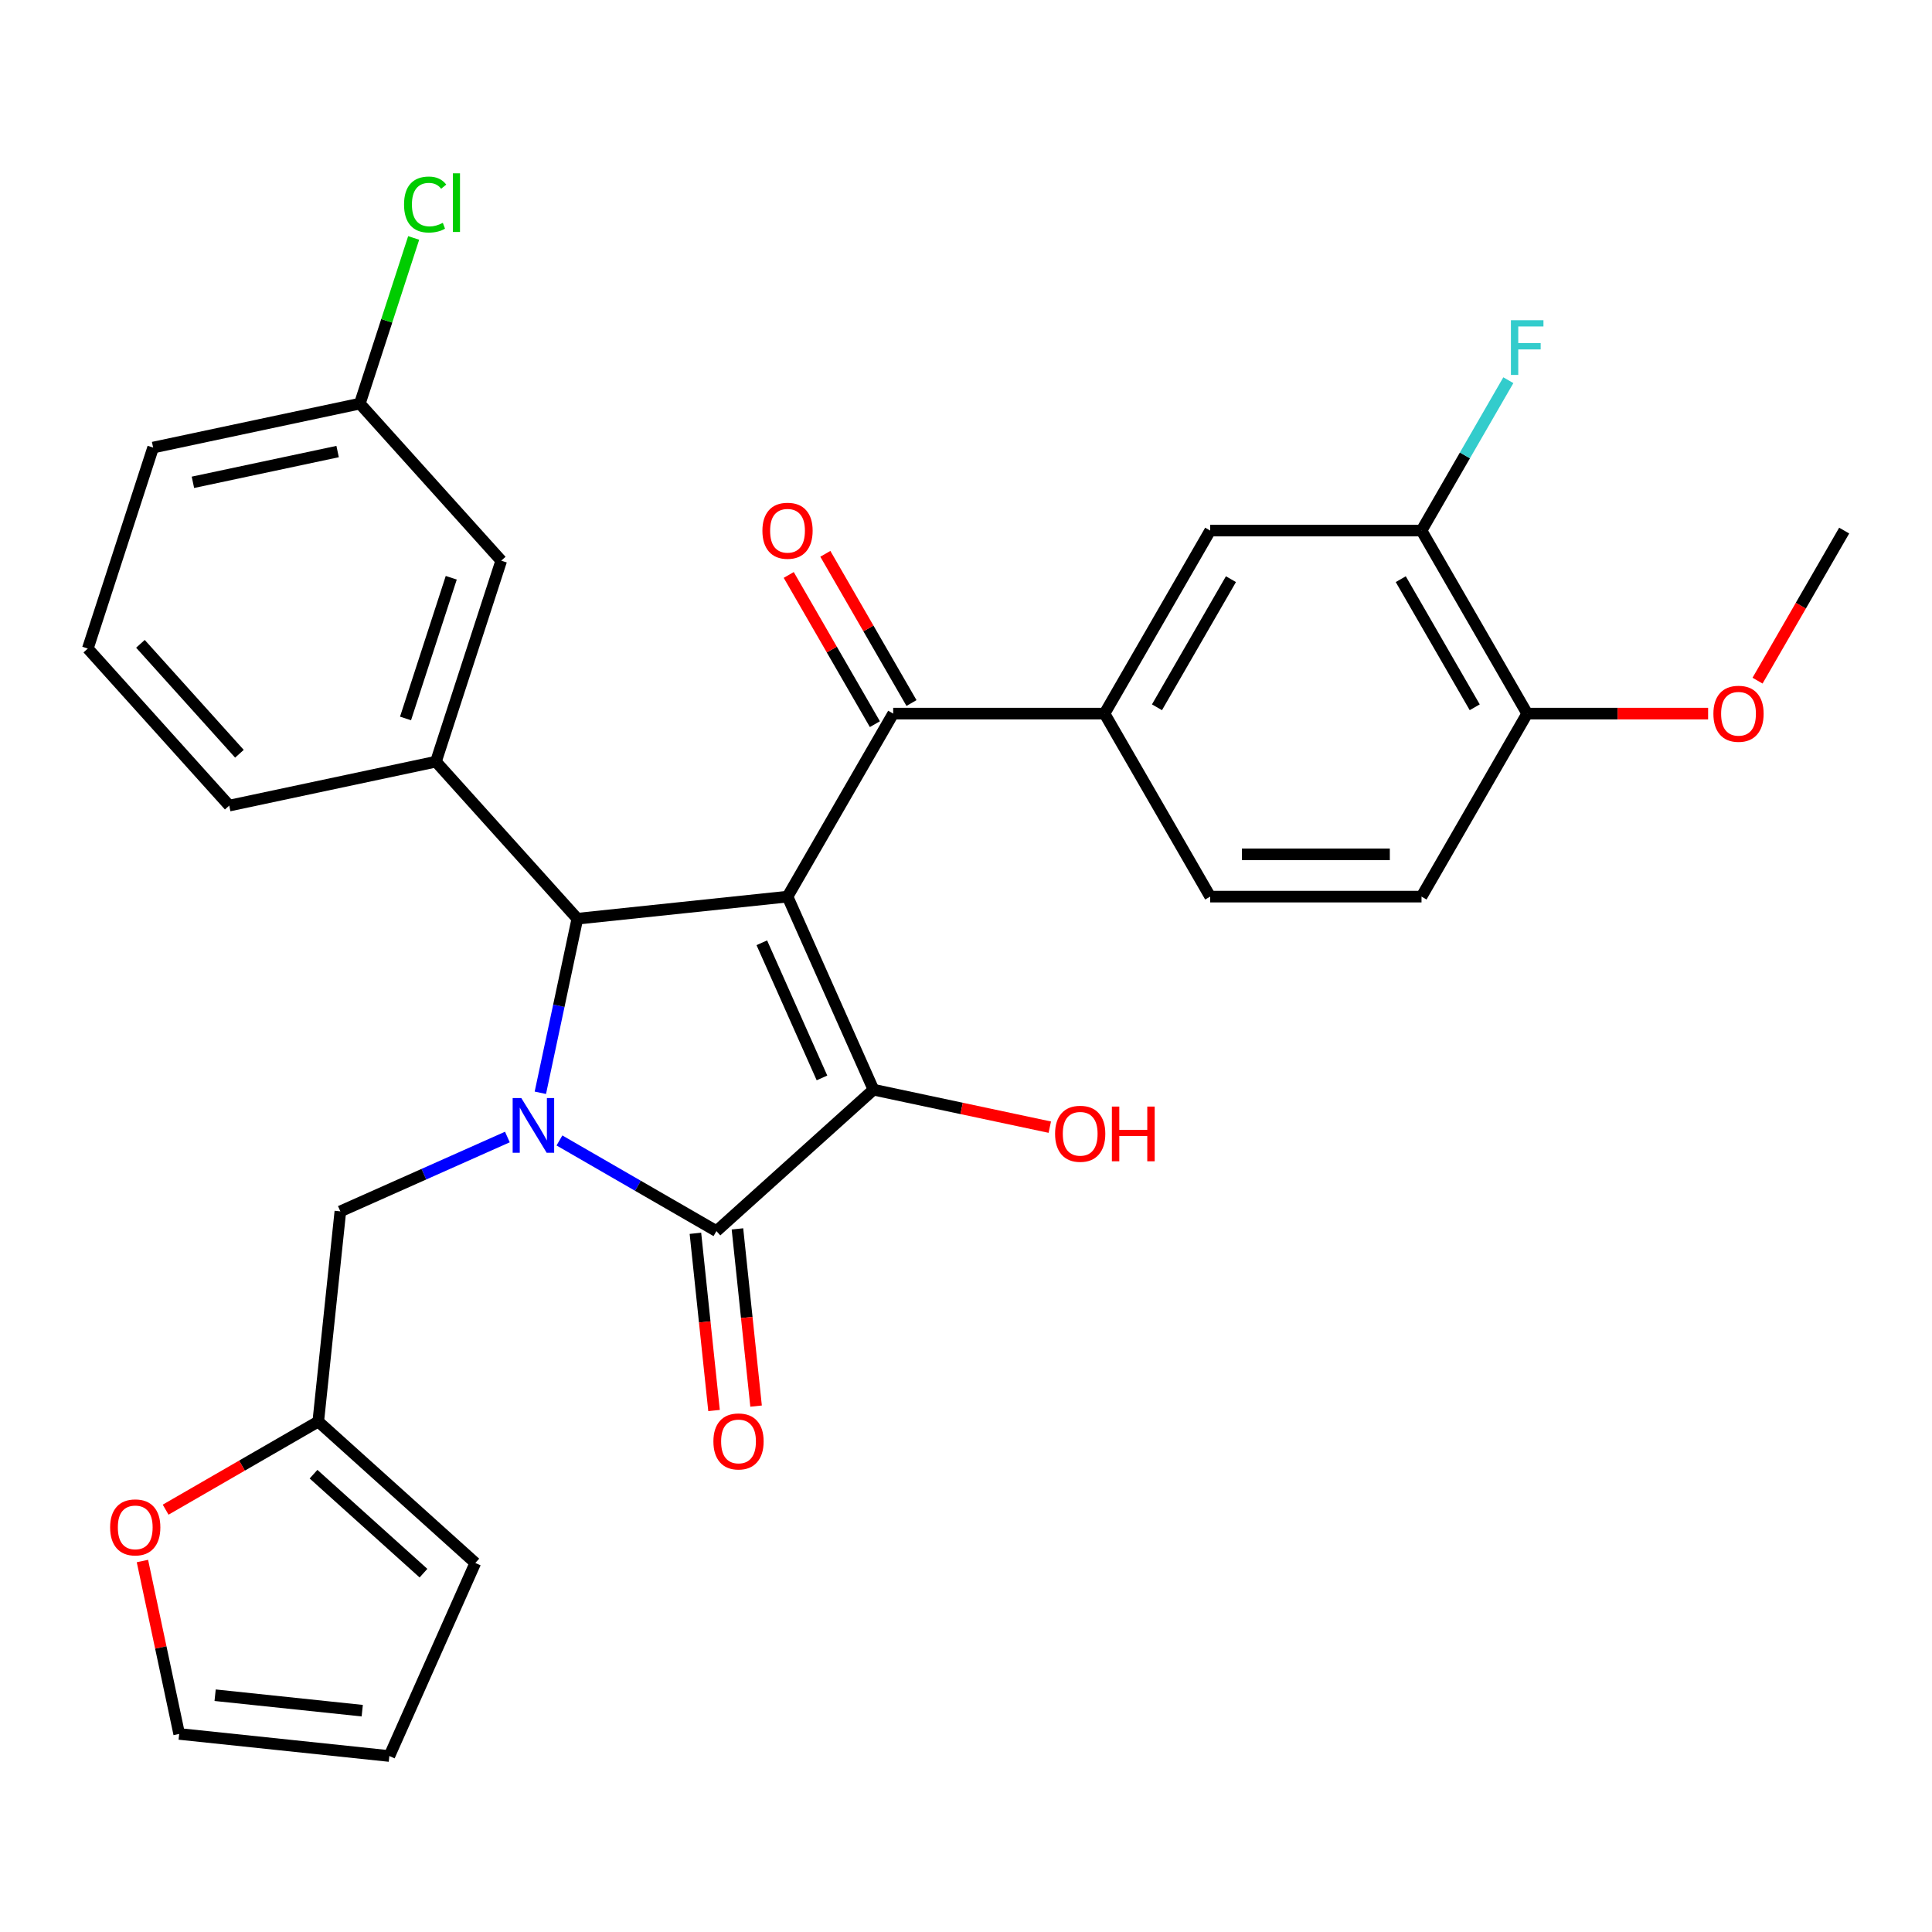 <?xml version='1.0' encoding='iso-8859-1'?>
<svg version='1.1' baseProfile='full'
              xmlns='http://www.w3.org/2000/svg'
                      xmlns:rdkit='http://www.rdkit.org/xml'
                      xmlns:xlink='http://www.w3.org/1999/xlink'
                  xml:space='preserve'
width='1000px' height='1000px' viewBox='0 0 1000 1000'>
<!-- END OF HEADER -->
<rect style='opacity:1.0;fill:#FFFFFF;stroke:none' width='1000' height='1000' x='0' y='0'> </rect>
<path class='bond-1' d='M 407.621,464.09 L 452.111,564.018' style='fill:none;fill-rule:evenodd;stroke:#000000;stroke-width:6px;stroke-linecap:butt;stroke-linejoin:miter;stroke-opacity:1' />
<path class='bond-1' d='M 394.309,487.978 L 425.452,557.927' style='fill:none;fill-rule:evenodd;stroke:#000000;stroke-width:6px;stroke-linecap:butt;stroke-linejoin:miter;stroke-opacity:1' />
<path class='bond-3' d='M 407.621,464.09 L 298.835,475.524' style='fill:none;fill-rule:evenodd;stroke:#000000;stroke-width:6px;stroke-linecap:butt;stroke-linejoin:miter;stroke-opacity:1' />
<path class='bond-4' d='M 407.621,464.09 L 462.313,369.36' style='fill:none;fill-rule:evenodd;stroke:#000000;stroke-width:6px;stroke-linecap:butt;stroke-linejoin:miter;stroke-opacity:1' />
<path class='bond-0' d='M 279.684,565.624 L 289.259,520.574' style='fill:none;fill-rule:evenodd;stroke:#0000FF;stroke-width:6px;stroke-linecap:butt;stroke-linejoin:miter;stroke-opacity:1' />
<path class='bond-0' d='M 289.259,520.574 L 298.835,475.524' style='fill:none;fill-rule:evenodd;stroke:#000000;stroke-width:6px;stroke-linecap:butt;stroke-linejoin:miter;stroke-opacity:1' />
<path class='bond-7' d='M 262.618,588.518 L 219.391,607.764' style='fill:none;fill-rule:evenodd;stroke:#0000FF;stroke-width:6px;stroke-linecap:butt;stroke-linejoin:miter;stroke-opacity:1' />
<path class='bond-7' d='M 219.391,607.764 L 176.164,627.01' style='fill:none;fill-rule:evenodd;stroke:#000000;stroke-width:6px;stroke-linecap:butt;stroke-linejoin:miter;stroke-opacity:1' />
<path class='bond-30' d='M 289.567,590.298 L 330.195,613.755' style='fill:none;fill-rule:evenodd;stroke:#0000FF;stroke-width:6px;stroke-linecap:butt;stroke-linejoin:miter;stroke-opacity:1' />
<path class='bond-30' d='M 330.195,613.755 L 370.823,637.211' style='fill:none;fill-rule:evenodd;stroke:#000000;stroke-width:6px;stroke-linecap:butt;stroke-linejoin:miter;stroke-opacity:1' />
<path class='bond-2' d='M 452.111,564.018 L 370.823,637.211' style='fill:none;fill-rule:evenodd;stroke:#000000;stroke-width:6px;stroke-linecap:butt;stroke-linejoin:miter;stroke-opacity:1' />
<path class='bond-17' d='M 452.111,564.018 L 497.741,573.717' style='fill:none;fill-rule:evenodd;stroke:#000000;stroke-width:6px;stroke-linecap:butt;stroke-linejoin:miter;stroke-opacity:1' />
<path class='bond-17' d='M 497.741,573.717 L 543.372,583.416' style='fill:none;fill-rule:evenodd;stroke:#FF0000;stroke-width:6px;stroke-linecap:butt;stroke-linejoin:miter;stroke-opacity:1' />
<path class='bond-11' d='M 359.944,638.355 L 364.765,684.22' style='fill:none;fill-rule:evenodd;stroke:#000000;stroke-width:6px;stroke-linecap:butt;stroke-linejoin:miter;stroke-opacity:1' />
<path class='bond-11' d='M 364.765,684.22 L 369.585,730.086' style='fill:none;fill-rule:evenodd;stroke:#FF0000;stroke-width:6px;stroke-linecap:butt;stroke-linejoin:miter;stroke-opacity:1' />
<path class='bond-11' d='M 381.701,636.068 L 386.522,681.933' style='fill:none;fill-rule:evenodd;stroke:#000000;stroke-width:6px;stroke-linecap:butt;stroke-linejoin:miter;stroke-opacity:1' />
<path class='bond-11' d='M 386.522,681.933 L 391.343,727.799' style='fill:none;fill-rule:evenodd;stroke:#FF0000;stroke-width:6px;stroke-linecap:butt;stroke-linejoin:miter;stroke-opacity:1' />
<path class='bond-5' d='M 298.835,475.524 L 225.642,394.235' style='fill:none;fill-rule:evenodd;stroke:#000000;stroke-width:6px;stroke-linecap:butt;stroke-linejoin:miter;stroke-opacity:1' />
<path class='bond-6' d='M 462.313,369.36 L 571.698,369.36' style='fill:none;fill-rule:evenodd;stroke:#000000;stroke-width:6px;stroke-linecap:butt;stroke-linejoin:miter;stroke-opacity:1' />
<path class='bond-14' d='M 471.786,363.891 L 449.49,325.273' style='fill:none;fill-rule:evenodd;stroke:#000000;stroke-width:6px;stroke-linecap:butt;stroke-linejoin:miter;stroke-opacity:1' />
<path class='bond-14' d='M 449.49,325.273 L 427.194,286.655' style='fill:none;fill-rule:evenodd;stroke:#FF0000;stroke-width:6px;stroke-linecap:butt;stroke-linejoin:miter;stroke-opacity:1' />
<path class='bond-14' d='M 452.84,374.829 L 430.544,336.212' style='fill:none;fill-rule:evenodd;stroke:#000000;stroke-width:6px;stroke-linecap:butt;stroke-linejoin:miter;stroke-opacity:1' />
<path class='bond-14' d='M 430.544,336.212 L 408.248,297.594' style='fill:none;fill-rule:evenodd;stroke:#FF0000;stroke-width:6px;stroke-linecap:butt;stroke-linejoin:miter;stroke-opacity:1' />
<path class='bond-13' d='M 225.642,394.235 L 259.444,290.204' style='fill:none;fill-rule:evenodd;stroke:#000000;stroke-width:6px;stroke-linecap:butt;stroke-linejoin:miter;stroke-opacity:1' />
<path class='bond-13' d='M 209.906,371.87 L 233.567,299.048' style='fill:none;fill-rule:evenodd;stroke:#000000;stroke-width:6px;stroke-linecap:butt;stroke-linejoin:miter;stroke-opacity:1' />
<path class='bond-25' d='M 225.642,394.235 L 118.647,416.978' style='fill:none;fill-rule:evenodd;stroke:#000000;stroke-width:6px;stroke-linecap:butt;stroke-linejoin:miter;stroke-opacity:1' />
<path class='bond-8' d='M 571.698,369.36 L 626.391,274.63' style='fill:none;fill-rule:evenodd;stroke:#000000;stroke-width:6px;stroke-linecap:butt;stroke-linejoin:miter;stroke-opacity:1' />
<path class='bond-8' d='M 598.848,366.089 L 637.133,299.778' style='fill:none;fill-rule:evenodd;stroke:#000000;stroke-width:6px;stroke-linecap:butt;stroke-linejoin:miter;stroke-opacity:1' />
<path class='bond-16' d='M 571.698,369.36 L 626.391,464.09' style='fill:none;fill-rule:evenodd;stroke:#000000;stroke-width:6px;stroke-linecap:butt;stroke-linejoin:miter;stroke-opacity:1' />
<path class='bond-9' d='M 176.164,627.01 L 164.73,735.795' style='fill:none;fill-rule:evenodd;stroke:#000000;stroke-width:6px;stroke-linecap:butt;stroke-linejoin:miter;stroke-opacity:1' />
<path class='bond-10' d='M 626.391,274.63 L 735.776,274.63' style='fill:none;fill-rule:evenodd;stroke:#000000;stroke-width:6px;stroke-linecap:butt;stroke-linejoin:miter;stroke-opacity:1' />
<path class='bond-12' d='M 164.73,735.795 L 125.233,758.599' style='fill:none;fill-rule:evenodd;stroke:#000000;stroke-width:6px;stroke-linecap:butt;stroke-linejoin:miter;stroke-opacity:1' />
<path class='bond-12' d='M 125.233,758.599 L 85.735,781.403' style='fill:none;fill-rule:evenodd;stroke:#FF0000;stroke-width:6px;stroke-linecap:butt;stroke-linejoin:miter;stroke-opacity:1' />
<path class='bond-18' d='M 164.73,735.795 L 246.019,808.988' style='fill:none;fill-rule:evenodd;stroke:#000000;stroke-width:6px;stroke-linecap:butt;stroke-linejoin:miter;stroke-opacity:1' />
<path class='bond-18' d='M 162.285,763.032 L 219.187,814.267' style='fill:none;fill-rule:evenodd;stroke:#000000;stroke-width:6px;stroke-linecap:butt;stroke-linejoin:miter;stroke-opacity:1' />
<path class='bond-22' d='M 735.776,274.63 L 758.245,235.712' style='fill:none;fill-rule:evenodd;stroke:#000000;stroke-width:6px;stroke-linecap:butt;stroke-linejoin:miter;stroke-opacity:1' />
<path class='bond-22' d='M 758.245,235.712 L 780.714,196.794' style='fill:none;fill-rule:evenodd;stroke:#33CCCC;stroke-width:6px;stroke-linecap:butt;stroke-linejoin:miter;stroke-opacity:1' />
<path class='bond-31' d='M 735.776,274.63 L 790.468,369.36' style='fill:none;fill-rule:evenodd;stroke:#000000;stroke-width:6px;stroke-linecap:butt;stroke-linejoin:miter;stroke-opacity:1' />
<path class='bond-31' d='M 725.033,299.778 L 763.318,366.089' style='fill:none;fill-rule:evenodd;stroke:#000000;stroke-width:6px;stroke-linecap:butt;stroke-linejoin:miter;stroke-opacity:1' />
<path class='bond-19' d='M 73.719,807.982 L 83.231,852.732' style='fill:none;fill-rule:evenodd;stroke:#FF0000;stroke-width:6px;stroke-linecap:butt;stroke-linejoin:miter;stroke-opacity:1' />
<path class='bond-19' d='M 83.231,852.732 L 92.743,897.482' style='fill:none;fill-rule:evenodd;stroke:#000000;stroke-width:6px;stroke-linecap:butt;stroke-linejoin:miter;stroke-opacity:1' />
<path class='bond-23' d='M 259.444,290.204 L 186.251,208.915' style='fill:none;fill-rule:evenodd;stroke:#000000;stroke-width:6px;stroke-linecap:butt;stroke-linejoin:miter;stroke-opacity:1' />
<path class='bond-15' d='M 790.468,369.36 L 735.776,464.09' style='fill:none;fill-rule:evenodd;stroke:#000000;stroke-width:6px;stroke-linecap:butt;stroke-linejoin:miter;stroke-opacity:1' />
<path class='bond-26' d='M 790.468,369.36 L 837.293,369.36' style='fill:none;fill-rule:evenodd;stroke:#000000;stroke-width:6px;stroke-linecap:butt;stroke-linejoin:miter;stroke-opacity:1' />
<path class='bond-26' d='M 837.293,369.36 L 884.118,369.36' style='fill:none;fill-rule:evenodd;stroke:#FF0000;stroke-width:6px;stroke-linecap:butt;stroke-linejoin:miter;stroke-opacity:1' />
<path class='bond-21' d='M 626.391,464.09 L 735.776,464.09' style='fill:none;fill-rule:evenodd;stroke:#000000;stroke-width:6px;stroke-linecap:butt;stroke-linejoin:miter;stroke-opacity:1' />
<path class='bond-21' d='M 642.798,442.213 L 719.368,442.213' style='fill:none;fill-rule:evenodd;stroke:#000000;stroke-width:6px;stroke-linecap:butt;stroke-linejoin:miter;stroke-opacity:1' />
<path class='bond-20' d='M 246.019,808.988 L 201.528,908.916' style='fill:none;fill-rule:evenodd;stroke:#000000;stroke-width:6px;stroke-linecap:butt;stroke-linejoin:miter;stroke-opacity:1' />
<path class='bond-33' d='M 92.743,897.482 L 201.528,908.916' style='fill:none;fill-rule:evenodd;stroke:#000000;stroke-width:6px;stroke-linecap:butt;stroke-linejoin:miter;stroke-opacity:1' />
<path class='bond-33' d='M 111.347,877.44 L 187.497,885.444' style='fill:none;fill-rule:evenodd;stroke:#000000;stroke-width:6px;stroke-linecap:butt;stroke-linejoin:miter;stroke-opacity:1' />
<path class='bond-24' d='M 186.251,208.915 L 200.183,166.037' style='fill:none;fill-rule:evenodd;stroke:#000000;stroke-width:6px;stroke-linecap:butt;stroke-linejoin:miter;stroke-opacity:1' />
<path class='bond-24' d='M 200.183,166.037 L 214.115,123.158' style='fill:none;fill-rule:evenodd;stroke:#00CC00;stroke-width:6px;stroke-linecap:butt;stroke-linejoin:miter;stroke-opacity:1' />
<path class='bond-32' d='M 186.251,208.915 L 79.256,231.657' style='fill:none;fill-rule:evenodd;stroke:#000000;stroke-width:6px;stroke-linecap:butt;stroke-linejoin:miter;stroke-opacity:1' />
<path class='bond-32' d='M 174.75,233.725 L 99.854,249.645' style='fill:none;fill-rule:evenodd;stroke:#000000;stroke-width:6px;stroke-linecap:butt;stroke-linejoin:miter;stroke-opacity:1' />
<path class='bond-27' d='M 118.647,416.978 L 45.455,335.689' style='fill:none;fill-rule:evenodd;stroke:#000000;stroke-width:6px;stroke-linecap:butt;stroke-linejoin:miter;stroke-opacity:1' />
<path class='bond-27' d='M 123.926,390.146 L 72.691,333.243' style='fill:none;fill-rule:evenodd;stroke:#000000;stroke-width:6px;stroke-linecap:butt;stroke-linejoin:miter;stroke-opacity:1' />
<path class='bond-29' d='M 909.699,352.305 L 932.122,313.468' style='fill:none;fill-rule:evenodd;stroke:#FF0000;stroke-width:6px;stroke-linecap:butt;stroke-linejoin:miter;stroke-opacity:1' />
<path class='bond-29' d='M 932.122,313.468 L 954.545,274.63' style='fill:none;fill-rule:evenodd;stroke:#000000;stroke-width:6px;stroke-linecap:butt;stroke-linejoin:miter;stroke-opacity:1' />
<path class='bond-28' d='M 45.455,335.689 L 79.256,231.657' style='fill:none;fill-rule:evenodd;stroke:#000000;stroke-width:6px;stroke-linecap:butt;stroke-linejoin:miter;stroke-opacity:1' />
<path  class='atom-1' d='M 269.832 568.359
L 279.112 583.359
Q 280.032 584.839, 281.512 587.519
Q 282.992 590.199, 283.072 590.359
L 283.072 568.359
L 286.832 568.359
L 286.832 596.679
L 282.952 596.679
L 272.992 580.279
Q 271.832 578.359, 270.592 576.159
Q 269.392 573.959, 269.032 573.279
L 269.032 596.679
L 265.352 596.679
L 265.352 568.359
L 269.832 568.359
' fill='#0000FF'/>
<path  class='atom-12' d='M 369.256 746.077
Q 369.256 739.277, 372.616 735.477
Q 375.976 731.677, 382.256 731.677
Q 388.536 731.677, 391.896 735.477
Q 395.256 739.277, 395.256 746.077
Q 395.256 752.957, 391.856 756.877
Q 388.456 760.757, 382.256 760.757
Q 376.016 760.757, 372.616 756.877
Q 369.256 752.997, 369.256 746.077
M 382.256 757.557
Q 386.576 757.557, 388.896 754.677
Q 391.256 751.757, 391.256 746.077
Q 391.256 740.517, 388.896 737.717
Q 386.576 734.877, 382.256 734.877
Q 377.936 734.877, 375.576 737.677
Q 373.256 740.477, 373.256 746.077
Q 373.256 751.797, 375.576 754.677
Q 377.936 757.557, 382.256 757.557
' fill='#FF0000'/>
<path  class='atom-13' d='M 57 790.568
Q 57 783.768, 60.36 779.968
Q 63.72 776.168, 70 776.168
Q 76.28 776.168, 79.64 779.968
Q 83 783.768, 83 790.568
Q 83 797.448, 79.6 801.368
Q 76.2 805.248, 70 805.248
Q 63.76 805.248, 60.36 801.368
Q 57 797.488, 57 790.568
M 70 802.048
Q 74.32 802.048, 76.64 799.168
Q 79 796.248, 79 790.568
Q 79 785.008, 76.64 782.208
Q 74.32 779.368, 70 779.368
Q 65.68 779.368, 63.32 782.168
Q 61 784.968, 61 790.568
Q 61 796.288, 63.32 799.168
Q 65.68 802.048, 70 802.048
' fill='#FF0000'/>
<path  class='atom-15' d='M 394.621 274.71
Q 394.621 267.91, 397.981 264.11
Q 401.341 260.31, 407.621 260.31
Q 413.901 260.31, 417.261 264.11
Q 420.621 267.91, 420.621 274.71
Q 420.621 281.59, 417.221 285.51
Q 413.821 289.39, 407.621 289.39
Q 401.381 289.39, 397.981 285.51
Q 394.621 281.63, 394.621 274.71
M 407.621 286.19
Q 411.941 286.19, 414.261 283.31
Q 416.621 280.39, 416.621 274.71
Q 416.621 269.15, 414.261 266.35
Q 411.941 263.51, 407.621 263.51
Q 403.301 263.51, 400.941 266.31
Q 398.621 269.11, 398.621 274.71
Q 398.621 280.43, 400.941 283.31
Q 403.301 286.19, 407.621 286.19
' fill='#FF0000'/>
<path  class='atom-18' d='M 546.106 586.841
Q 546.106 580.041, 549.466 576.241
Q 552.826 572.441, 559.106 572.441
Q 565.386 572.441, 568.746 576.241
Q 572.106 580.041, 572.106 586.841
Q 572.106 593.721, 568.706 597.641
Q 565.306 601.521, 559.106 601.521
Q 552.866 601.521, 549.466 597.641
Q 546.106 593.761, 546.106 586.841
M 559.106 598.321
Q 563.426 598.321, 565.746 595.441
Q 568.106 592.521, 568.106 586.841
Q 568.106 581.281, 565.746 578.481
Q 563.426 575.641, 559.106 575.641
Q 554.786 575.641, 552.426 578.441
Q 550.106 581.241, 550.106 586.841
Q 550.106 592.561, 552.426 595.441
Q 554.786 598.321, 559.106 598.321
' fill='#FF0000'/>
<path  class='atom-18' d='M 575.506 572.761
L 579.346 572.761
L 579.346 584.801
L 593.826 584.801
L 593.826 572.761
L 597.666 572.761
L 597.666 601.081
L 593.826 601.081
L 593.826 588.001
L 579.346 588.001
L 579.346 601.081
L 575.506 601.081
L 575.506 572.761
' fill='#FF0000'/>
<path  class='atom-23' d='M 782.048 165.74
L 798.888 165.74
L 798.888 168.98
L 785.848 168.98
L 785.848 177.58
L 797.448 177.58
L 797.448 180.86
L 785.848 180.86
L 785.848 194.06
L 782.048 194.06
L 782.048 165.74
' fill='#33CCCC'/>
<path  class='atom-25' d='M 209.133 105.864
Q 209.133 98.824, 212.413 95.144
Q 215.733 91.424, 222.013 91.424
Q 227.853 91.424, 230.973 95.544
L 228.333 97.704
Q 226.053 94.704, 222.013 94.704
Q 217.733 94.704, 215.453 97.584
Q 213.213 100.424, 213.213 105.864
Q 213.213 111.464, 215.533 114.344
Q 217.893 117.224, 222.453 117.224
Q 225.573 117.224, 229.213 115.344
L 230.333 118.344
Q 228.853 119.304, 226.613 119.864
Q 224.373 120.424, 221.893 120.424
Q 215.733 120.424, 212.413 116.664
Q 209.133 112.904, 209.133 105.864
' fill='#00CC00'/>
<path  class='atom-25' d='M 234.413 89.704
L 238.093 89.704
L 238.093 120.064
L 234.413 120.064
L 234.413 89.704
' fill='#00CC00'/>
<path  class='atom-27' d='M 886.853 369.44
Q 886.853 362.64, 890.213 358.84
Q 893.573 355.04, 899.853 355.04
Q 906.133 355.04, 909.493 358.84
Q 912.853 362.64, 912.853 369.44
Q 912.853 376.32, 909.453 380.24
Q 906.053 384.12, 899.853 384.12
Q 893.613 384.12, 890.213 380.24
Q 886.853 376.36, 886.853 369.44
M 899.853 380.92
Q 904.173 380.92, 906.493 378.04
Q 908.853 375.12, 908.853 369.44
Q 908.853 363.88, 906.493 361.08
Q 904.173 358.24, 899.853 358.24
Q 895.533 358.24, 893.173 361.04
Q 890.853 363.84, 890.853 369.44
Q 890.853 375.16, 893.173 378.04
Q 895.533 380.92, 899.853 380.92
' fill='#FF0000'/>
</svg>
